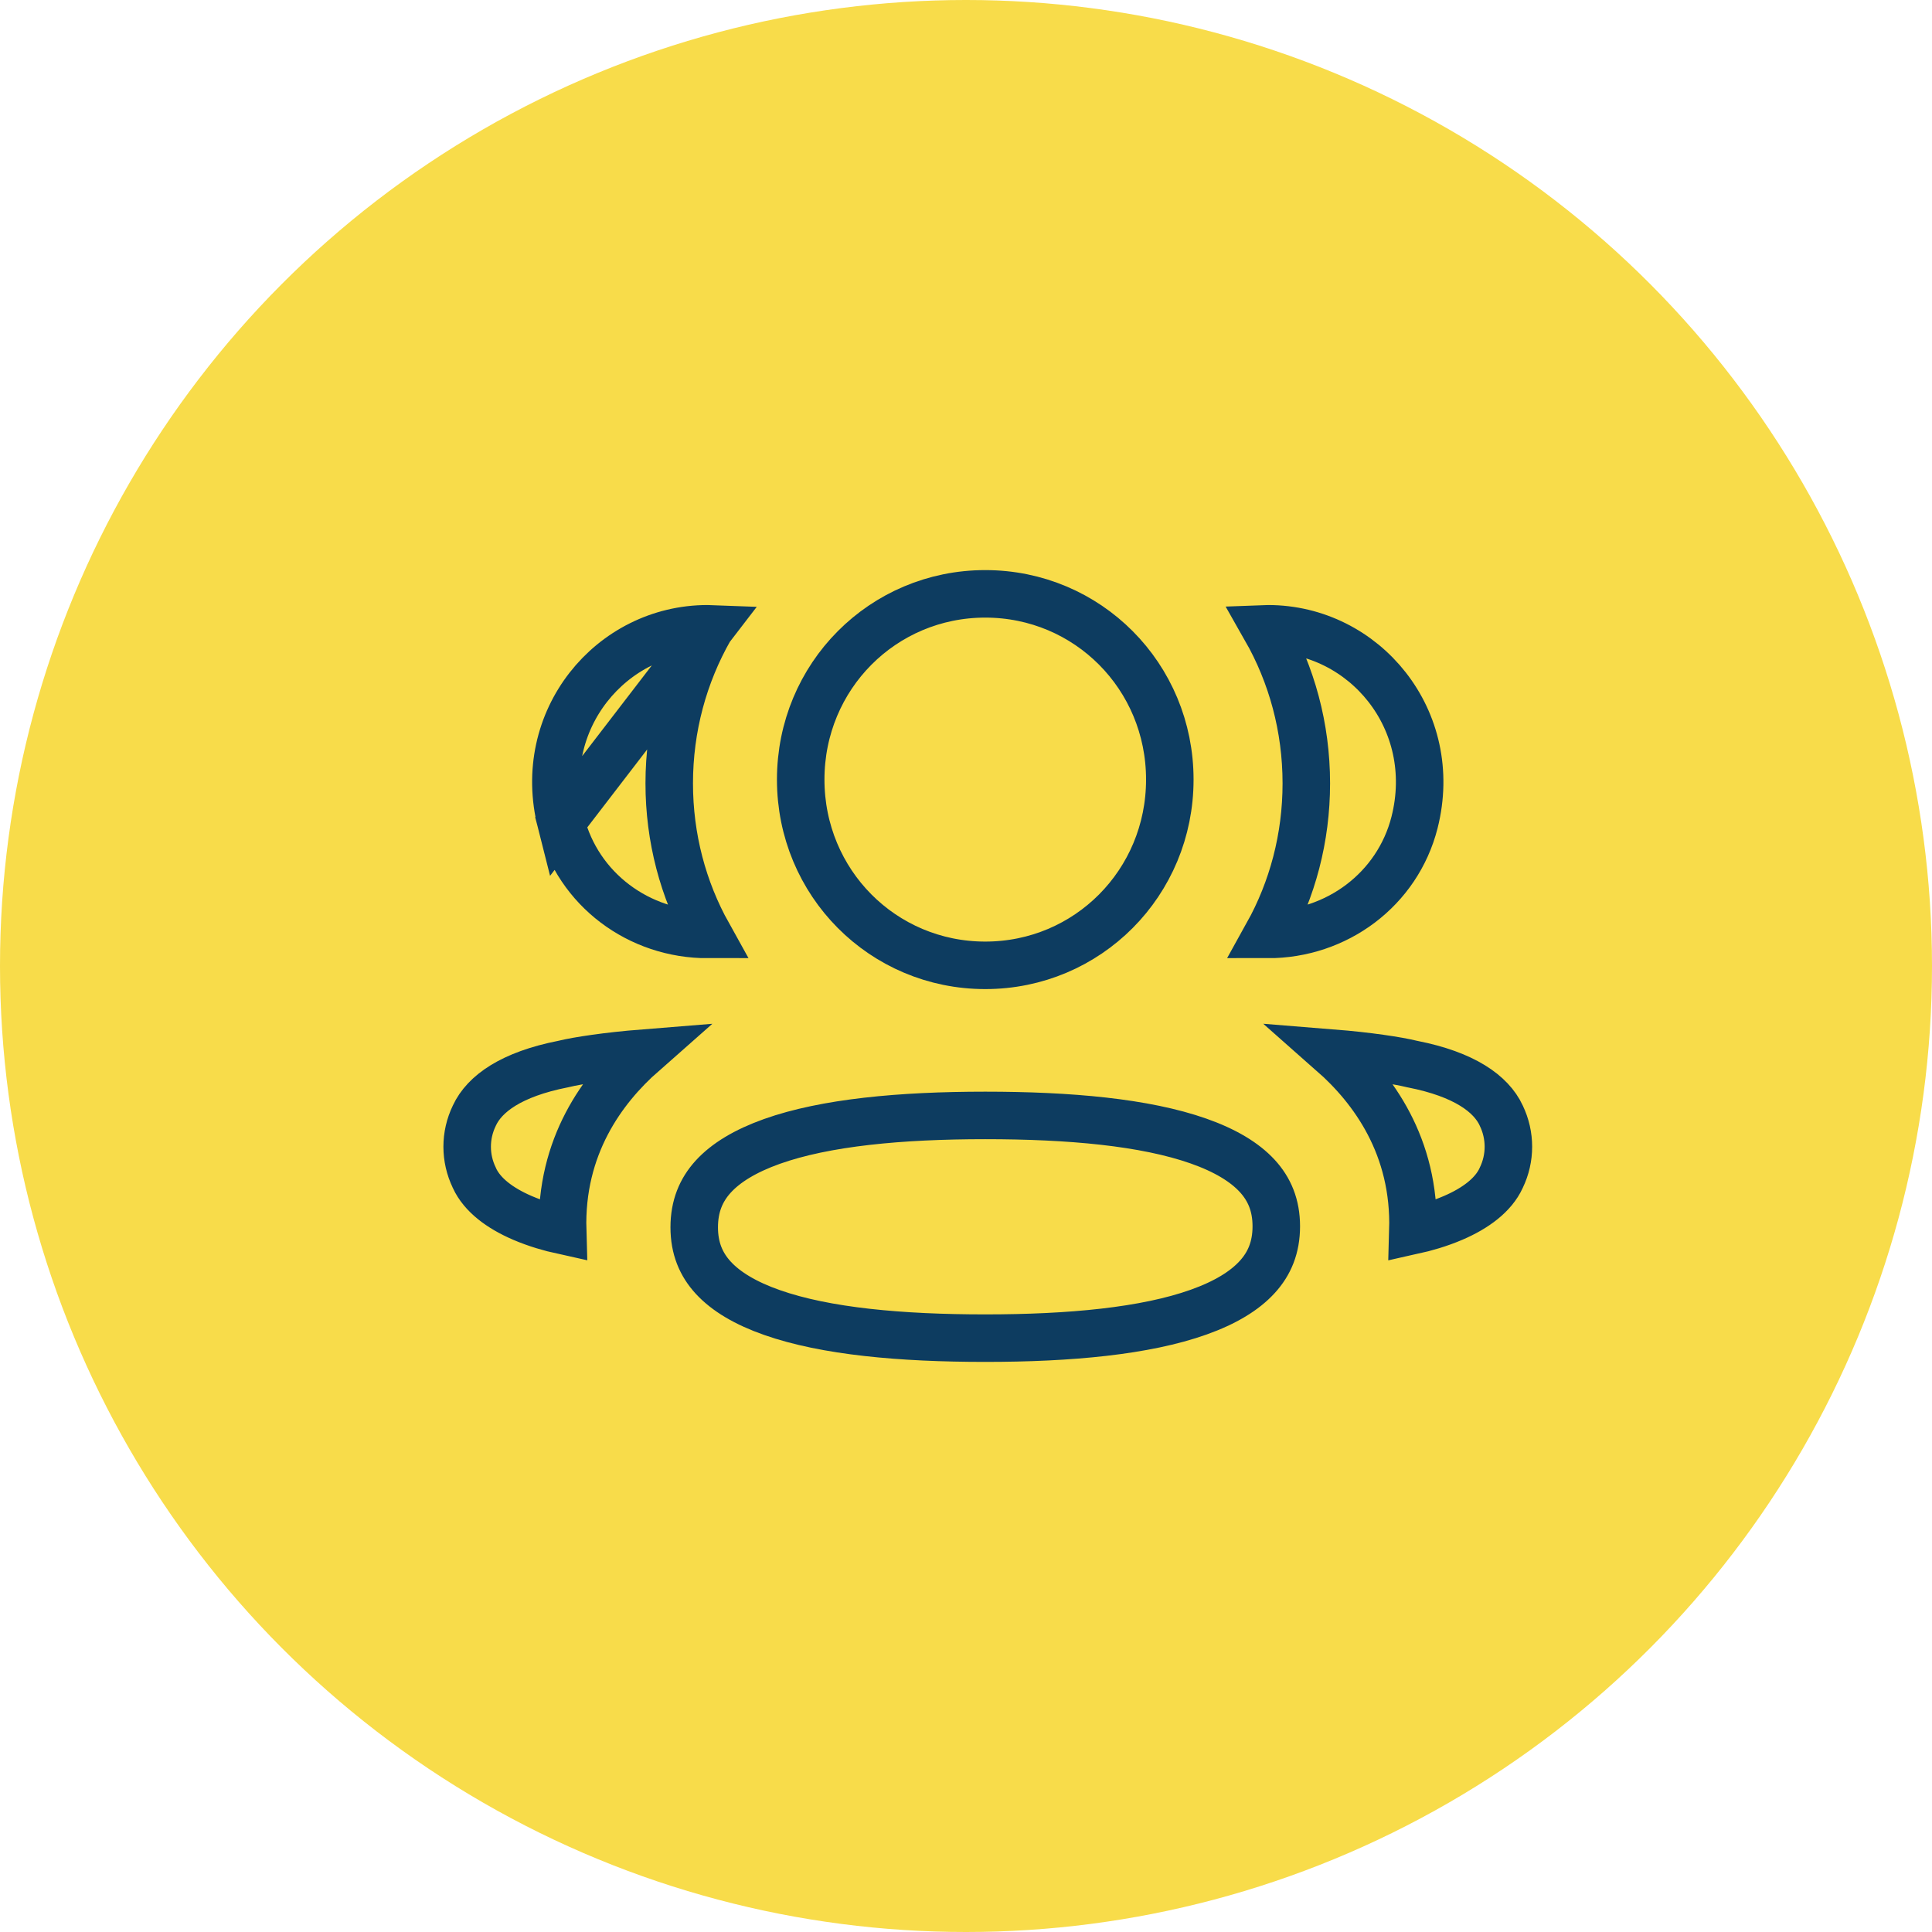 <svg width="61" height="61" viewBox="0 0 61 61" fill="none" xmlns="http://www.w3.org/2000/svg">
<circle cx="30.5" cy="30.5" r="30.5" fill="#F8DC4A"/>
<path d="M22.414 19.854C21.591 21.299 21.13 22.967 21.13 24.733C21.13 26.458 21.569 28.087 22.358 29.504C20.173 29.51 18.251 28.08 17.714 25.971L22.414 19.854ZM22.414 19.854C22.389 19.853 22.363 19.853 22.337 19.853C19.297 19.853 16.891 22.732 17.714 25.971L22.414 19.854ZM44.61 38.853C44.688 36.197 43.353 34.38 42.072 33.251C43.184 33.34 44.126 33.483 44.569 33.592L44.585 33.596L44.602 33.599C46.233 33.92 47.077 34.533 47.398 35.218L47.398 35.218L47.401 35.226C47.7 35.847 47.7 36.566 47.401 37.184L47.401 37.184L47.396 37.196C47.151 37.728 46.595 38.146 45.88 38.453C45.441 38.642 44.989 38.769 44.61 38.853ZM17.805 33.591C18.249 33.483 19.191 33.341 20.303 33.252C19.022 34.38 17.687 36.197 17.765 38.853C17.387 38.77 16.935 38.642 16.497 38.454C15.781 38.146 15.226 37.729 14.98 37.197L14.98 37.197L14.975 37.184C14.675 36.564 14.675 35.848 14.975 35.228L14.975 35.228L14.979 35.219C15.299 34.533 16.142 33.92 17.773 33.598L17.789 33.595L17.805 33.591ZM40.037 19.853C43.077 19.853 45.483 22.732 44.661 25.971L44.661 25.971C44.124 28.08 42.202 29.51 40.018 29.504C40.806 28.087 41.245 26.459 41.245 24.733C41.245 22.967 40.784 21.299 39.961 19.854C39.986 19.853 40.011 19.853 40.037 19.853ZM31.108 35.218C33.772 35.218 36.15 35.432 37.839 36.026C38.679 36.321 39.295 36.692 39.696 37.128C40.081 37.547 40.297 38.056 40.297 38.719C40.297 39.383 40.082 39.896 39.697 40.317C39.298 40.756 38.684 41.13 37.847 41.428C36.163 42.028 33.785 42.25 31.108 42.25C28.444 42.25 26.066 42.036 24.377 41.442C23.537 41.148 22.921 40.777 22.52 40.341C22.135 39.922 21.919 39.413 21.919 38.75C21.919 38.086 22.134 37.573 22.518 37.151C22.918 36.712 23.532 36.339 24.369 36.04C26.053 35.44 28.431 35.218 31.108 35.218ZM31.108 18.75C34.34 18.75 36.935 21.352 36.935 24.614C36.935 27.875 34.34 30.479 31.108 30.479C27.876 30.479 25.281 27.875 25.281 24.614C25.281 21.352 27.876 18.75 31.108 18.75Z" stroke="#0D3C60" stroke-width="1.5"/>
</svg>
